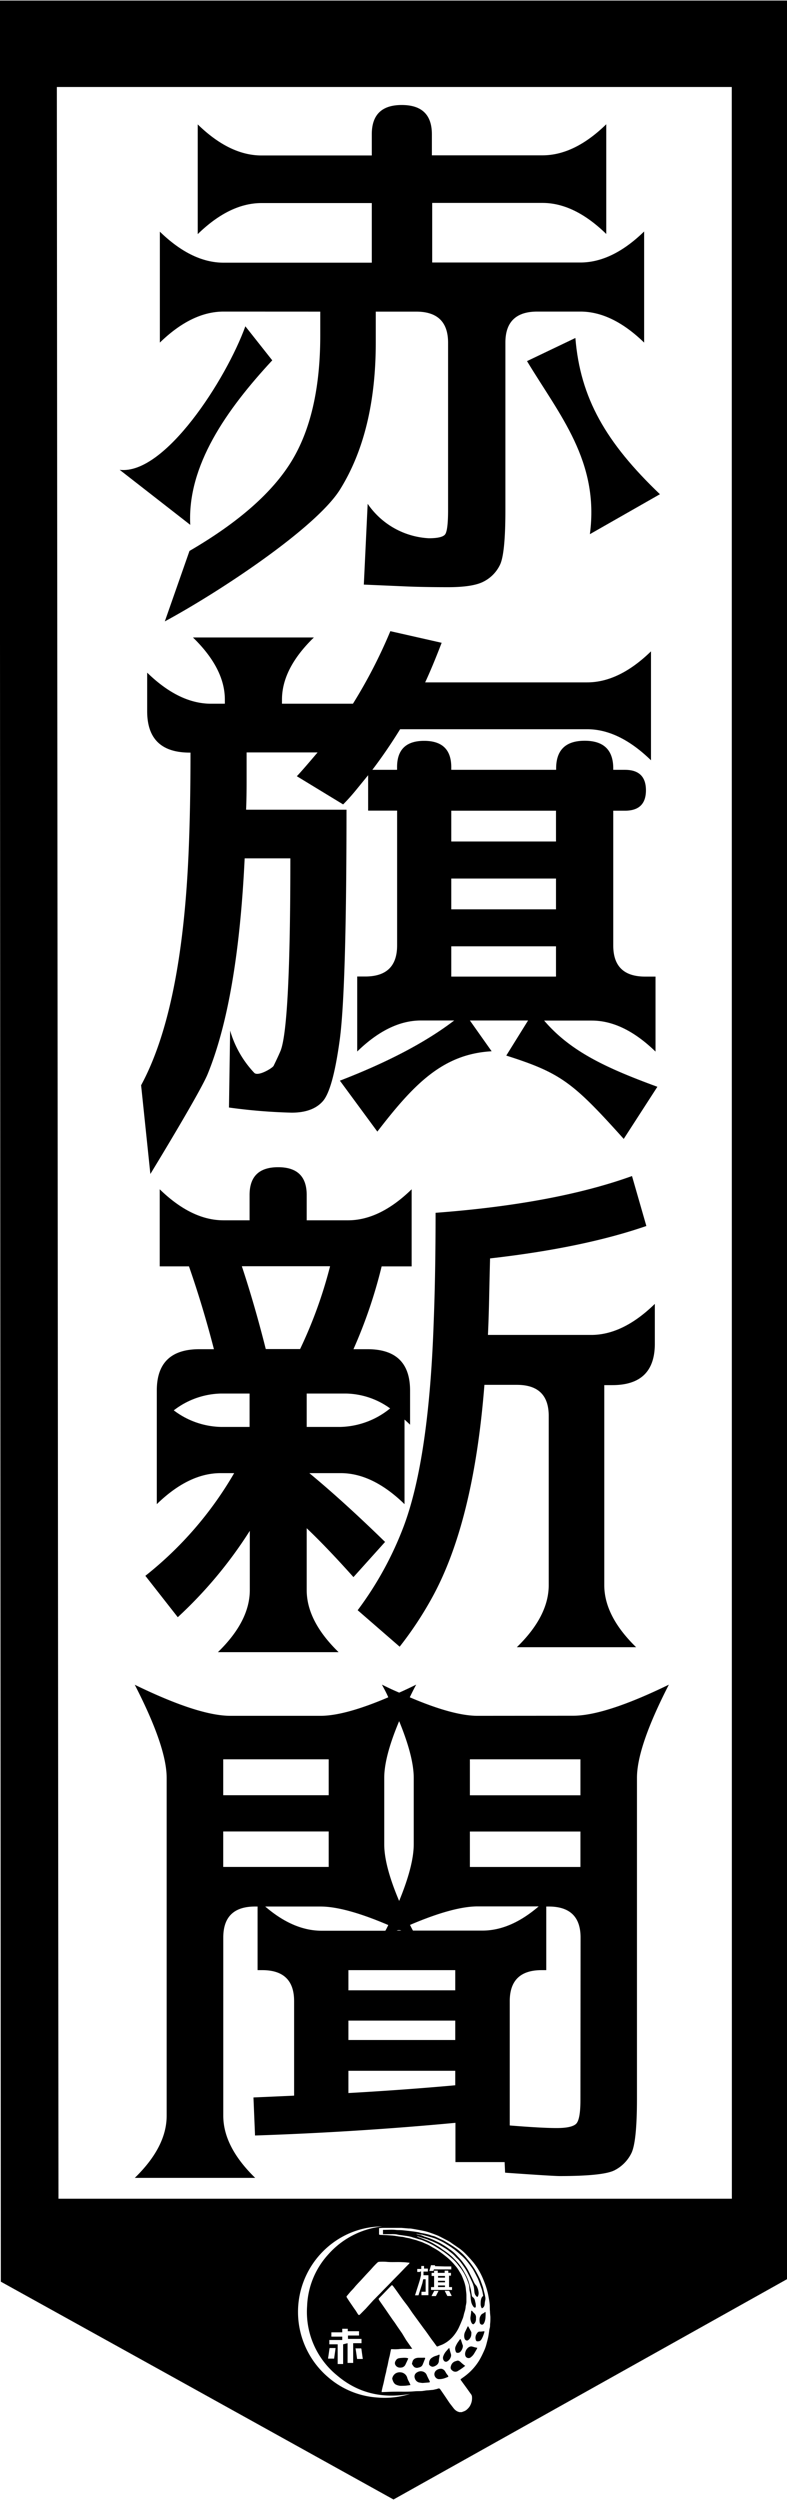 <svg id="레이어_1" data-name="레이어 1" xmlns="http://www.w3.org/2000/svg" viewBox="0 0 170 540"><path d="M69.18,67.31v5.14q0,17-6.2,27.16T40.93,119L35.6,134.22c12-6.49,32.71-20.24,37.85-28.49S81.17,86.89,81.17,74V67.31H89.9q6.88,0,6.89,6.7v36.11c0,3-.22,4.79-.66,5.33s-1.61.81-3.5.81a17.08,17.08,0,0,1-13.21-7.44l-.83,17.45,9,.39q3.58.16,9.07.17t7.8-1.21A7.85,7.85,0,0,0,108,122q1.17-2.4,1.17-11.79V74q0-6.7,6.89-6.7h9.3q6.88,0,13.78,6.7V50q-6.89,6.7-13.78,6.7h-32V43.83h23.82q6.89,0,13.78,6.71V26.84q-6.88,6.71-13.78,6.71H93.29V29q0-6.31-6.49-6.32T80.31,29v4.58H56.49q-6.89,0-13.78-6.71v23.7q6.88-6.7,13.78-6.71H80.31V56.74h-32q-6.89,0-13.78-6.7V74q6.89-6.7,13.78-6.7Z"/><path d="M113.84,78c7,11.62,15.67,21.64,13.58,37.38l15.13-8.63C130.9,95.61,125.34,86,124.29,73Z"/><path d="M58.81,77.83,53,70.48c-4.12,11.38-17.39,32.17-27.15,31l15.25,11.89C40.42,100.59,48.91,88.51,58.81,77.83Z"/><path d="M30.48,234.41l2,19.17c2-3.28,10.87-17.92,12.37-21.57q6.54-16,8-46.61h9.87q0,36.27-2.12,41.58c-.39.93-1,2.22-1.5,3.24-.25.49-3.33,2.34-4.17,1.52a22.3,22.3,0,0,1-5.22-9.14l-.25,16.62A120,120,0,0,0,63,240.33q4.56,0,6.74-2.48t3.65-13.28q1.45-10.78,1.46-49.68H53.16c.08-1.94.11-3.93.11-6v-6.37H68.6c-2.14,2.53-3.63,4.25-4.48,5.14l10,6.09c1-1,1.88-2,2.76-3.07l2.64-3.24v7.65h6.26v29.12q0,6.71-6.89,6.71H77.16v16.2q6.89-6.7,13.77-6.7h7.18q-9.14,7-24.69,13l8.09,11c7.83-10.16,14.09-16.76,24.69-17.35l-4.7-6.65h12.57L109.36,228c11.8,3.76,14.41,5.79,25.37,18L142,234.74c-10.89-4-18.72-7.57-24.46-14.3h10.28q6.88,0,13.78,6.7v-16.2h-2.24q-6.89,0-6.89-6.71V175.11H135q4.53,0,4.53-4.41c0-2.94-1.51-4.42-4.53-4.42h-2.53V166q0-6-6.17-6t-6.17,6v.28H97.48v-.56q0-5.7-5.86-5.7t-5.85,5.7v.56H80.43c2.07-2.72,4.07-5.64,6-8.77h40.41q6.88,0,13.78,6.71V140.69q-6.89,6.7-13.78,6.7h-35q1.61-3.46,3.56-8.55l-11.08-2.51A109.09,109.09,0,0,1,76.24,152H60.91v-.9q0-6.71,6.89-13.41H41.68q6.89,6.71,6.89,13.41v.9h-3q-6.88,0-13.78-6.71v8.33q0,8.94,9.19,8.94h.17q0,11.79-.4,21.29Q39.32,218.09,30.48,234.41Zm67-59.3H120.1v6.65H97.48Zm0,14.65H120.1v6.65H97.48Zm0,14.64H120.1v6.54H97.48Z"/><path d="M132.27,299.18q9.18,0,9.18-8.94v-8.61q-6.88,6.72-13.77,6.71H105.4c.12-2.57.2-5.22.26-8s.12-5.58.2-8.53q20.1-2.28,33.76-7l-3.1-10.79q-16.65,6-42.43,7.94,0,13.13-.4,23.41-1,29.52-6.43,44.16a73.75,73.75,0,0,1-10,18.27l9.07,7.88a77.6,77.6,0,0,0,6.89-10.39q9.08-16.32,11.42-46.17h7q6.89,0,6.89,6.71v36.55q0,6.71-6.89,13.41h25.77q-6.88-6.71-6.88-13.41V299.18Z"/><path d="M76.35,340.65l6.83-7.6q-9-8.78-16.36-14.86H73.6q6.89,0,13.78,6.7V306.62q.57.5,1.2,1.11v-7.37q0-8.94-9.18-8.94H76.35a105.45,105.45,0,0,0,6.09-17.89h6.48V256.88q-6.89,6.71-13.77,6.7h-8.9v-5.47q0-6-6.17-6t-6.17,6v5.47H48.28q-6.89,0-13.78-6.7v16.65h6.32q3,8.61,5.39,17.89H43.06q-9.2,0-9.19,8.94v24.53q6.89-6.7,13.78-6.7h2.93A78.32,78.32,0,0,1,31.4,340.37l7,8.94a93.47,93.47,0,0,0,15.56-18.66v12.8q0,6.71-6.89,13.41H73.14q-6.89-6.71-6.89-13.41V330.09Q70.61,334.23,76.35,340.65Zm7.92-36.44a17.62,17.62,0,0,1-10.67,4H66.25V301H74.8A16.77,16.77,0,0,1,84.27,304.21Zm-30.36,4H47.65a17.46,17.46,0,0,1-10.11-3.58A17.26,17.26,0,0,1,47.65,301h6.26Zm10.9-16.82h-7.4q-2.41-9.57-5.17-17.89H71.3A97.25,97.25,0,0,1,64.81,291.42Z"/><path d="M103.16,370.61q-5.28,0-14.64-4c.42-.9.88-1.81,1.38-2.74-1.26.63-2.49,1.21-3.67,1.73-1.23-.52-2.47-1.1-3.73-1.73.49.93,1,1.84,1.37,2.74q-9.36,4-14.64,4H49.77q-6.89,0-20.66-6.71Q36,377.31,36,384v73q0,6.71-6.88,13.41h26q-6.88-6.71-6.89-13.41V418.5q0-6.71,6.89-6.7h.52v13.74h1q6.9,0,6.89,6.71v20.4l-8.78.39.34,8.22q22-.74,43.29-2.74V467H109l.11,2.29q10.22.72,11.77.73c6.28,0,10.22-.42,11.83-1.23a8.21,8.21,0,0,0,3.64-3.64q1.24-2.4,1.24-11.85V384q0-6.7,6.89-20.12-13.78,6.71-20.67,6.71ZM83,384q0-4.57,3.22-12.24,3.15,7.67,3.15,12.24v14.36q0,4.59-3.15,12.24Q83,403,83,398.38Zm3.68,33h-1a1.17,1.17,0,0,1,.49-.11A1.21,1.21,0,0,1,86.69,417ZM48.22,380H71v7.76H48.22Zm0,23.25v-7.66H71v7.66Zm9.07,8.55H69.23q5.28,0,14.64,4-.28.62-.63,1.23H69.41Q63.32,417,57.29,411.8Zm41.05,38.61q-11.09,1-23.08,1.68v-4.81H98.34Zm0-9.78H75.26v-4.19H98.34Zm0-10.73H75.26v-4.36H98.34ZM104.2,417h-15q-.34-.62-.63-1.23,9.36-4,14.64-4h13.15Q110.28,417,104.2,417Zm21.18,36.61c0,2.83-.32,4.55-.95,5.14s-2,.9-4.19.9-5.54-.19-10.13-.56V432.25q0-6.71,6.89-6.71h1V411.8h.52q6.89,0,6.89,6.7Zm0-50.35H101.5v-7.66h23.88Zm0-15.49H101.5V380h23.88Z"/><path d="M94.8,510c0-.38.1-.77.15-1.15a1.93,1.93,0,0,0,0-.24.47.47,0,0,0-.17,0,3.18,3.18,0,0,1-.58.23,2.76,2.76,0,0,0-.84.38,1.33,1.33,0,0,0-.67,1.2,1.13,1.13,0,0,0,0,.3,1,1,0,0,0,.77.49,1.84,1.84,0,0,0,.92-.42A1.18,1.18,0,0,0,94.8,510Z"/><path d="M92.18,513a1.24,1.24,0,0,0-.51-.61,1.5,1.5,0,0,0-1.66.08,1,1,0,0,0-.4,1.23,1.29,1.29,0,0,0,.85.89,6.13,6.13,0,0,0,.83.12l1.35-.11c.2,0,.25-.12.15-.33C92.58,513.84,92.36,513.43,92.18,513Z"/><path d="M99.68,510.37c-.26-.23-.49-.52-.87-.49l-.39.12a1.42,1.42,0,0,0-.94.83c-.27.68-.15.94.36,1.3a1,1,0,0,0,1.14-.06c.27-.15.53-.33.79-.51s.4-.3.59-.45.09-.12,0-.19A8.61,8.61,0,0,1,99.68,510.37Z"/><path d="M96.45,512.7c-.2-.28-.32-.64-.6-.83a1.17,1.17,0,0,0-.43-.22,1.61,1.61,0,0,0-1.13.3,1.11,1.11,0,0,0-.46.81,1.1,1.1,0,0,0,.83,1.11,3.38,3.38,0,0,0,1.47-.22c.23-.07.46-.18.72-.28a1.12,1.12,0,0,0-.08-.26C96.67,513,96.55,512.84,96.45,512.7Z"/><path d="M97.39,508.41c-.13-.4-.23-.81-.35-1.28a7.49,7.49,0,0,0-.55.6,3.26,3.26,0,0,0-.77,1.3,1,1,0,0,0,.22.93.53.53,0,0,0,.68.08,1.62,1.62,0,0,0,.73-.88A1.07,1.07,0,0,0,97.39,508.41Z"/><path d="M98.73,508.19a.78.78,0,0,0,.78-.29,1.94,1.94,0,0,0,.47-1.07,1.18,1.18,0,0,0,0-.21c-.06-.17-.13-.34-.18-.51s-.15-.47-.23-.71c0-.06-.08-.15-.13-.15s-.12.07-.16.12a2.12,2.12,0,0,0-.12.2,5,5,0,0,0-.69,1.13,1.29,1.29,0,0,0-.09,1C98.44,507.9,98.47,508.15,98.73,508.19Z"/><path d="M101.42,494.7c.08.34.15.68.21,1a8.71,8.71,0,0,0,.16,1.51,2.65,2.65,0,0,0,.53,1.09c.18.18.39.17.44,0a1.73,1.73,0,0,0,0-.51c0-.27-.1-.54-.15-.81a1.24,1.24,0,0,0-.52-.84.44.44,0,0,1-.16-.25c-.06-.3-.1-.62-.15-.93s-.08-.45-.14-.67c-.12-.46-.23-.93-.38-1.39a9.2,9.2,0,0,0-.74-1.7c-.2-.35-.38-.72-.6-1.05a13.09,13.09,0,0,0-.85-1.21c-.38-.45-.79-.87-1.2-1.28a11.35,11.35,0,0,0-1.17-1c-.45-.35-.93-.64-1.4-1s-.66-.44-1-.65l-.69-.42c-.13-.08-.27-.15-.41-.22l-.62-.32-.54-.22-.7-.27-1-.37-.31-.13a.51.51,0,0,1,.27,0l.77.25c.32.1.65.19,1,.3s.5.19.74.29.44.16.66.26l.62.29c.19.09.39.17.58.28l.87.51.86.53a5.39,5.39,0,0,1,.54.4c.3.23.6.46.89.71s.52.51.77.77a8.38,8.38,0,0,1,.72.74c.32.39.61.8.9,1.22a11.68,11.68,0,0,1,.7,1.12c.35.67.68,1.35,1,2.05a6,6,0,0,1,.41,1.12c.09.37.09.78.15,1.17a1.43,1.43,0,0,0,.51,1c.13.1.2,0,.24-.07a1.51,1.51,0,0,0,.15-.87,3.66,3.66,0,0,0-.39-1.29c-.14-.23-.35-.4-.48-.64-.22-.4-.4-.84-.61-1.26-.33-.65-.63-1.33-1-1.95a18.48,18.48,0,0,0-1.18-1.67c-.31-.39-.67-.73-1-1.1a8.32,8.32,0,0,0-1.48-1.31c-.33-.22-.65-.48-1-.7s-.82-.51-1.24-.74-.68-.33-1-.49-.6-.28-.9-.4-.74-.26-1.11-.39l-.3-.09c-.23-.09-.45-.21-.69-.28s-.5-.11-.75-.18a3.4,3.4,0,0,1-.34-.12.44.44,0,0,1,.22,0l.67.15c.22,0,.45,0,.66.1.64.17,1.29.35,1.93.54.29.09.58.18.87.3s.64.3,1,.47.84.45,1.25.71a19.83,19.83,0,0,1,1.65,1.11c.6.46,1.18,1,1.74,1.48a11,11,0,0,1,1,1.07c.31.38.61.78.9,1.19a6.36,6.36,0,0,1,.46.69c.23.41.44.82.65,1.23s.28.53.39.81c.18.44.34.89.5,1.34s.26.71.36,1.08.11.61.19.91a.27.27,0,0,1-.09.31,1,1,0,0,0-.23.3,2.89,2.89,0,0,0-.2,1.17,1.81,1.81,0,0,0,.25,1.1,1.38,1.38,0,0,0,.22-.1,1.08,1.08,0,0,0,.38-.67,6.36,6.36,0,0,1,.12-.89,1.69,1.69,0,0,0,0-.87,10.09,10.09,0,0,0-.28-1.18c-.06-.22-.09-.45-.15-.67s-.24-.72-.37-1.08-.25-.71-.4-1c-.28-.57-.57-1.14-.88-1.68s-.64-1-1-1.5-.68-.85-1-1.26q-.32-.37-.66-.72c-.23-.23-.47-.44-.71-.65a9.6,9.6,0,0,0-.79-.64c-.46-.33-.94-.64-1.42-.94s-.83-.51-1.25-.75c-.25-.14-.51-.24-.77-.36s-.74-.36-1.12-.52-.5-.14-.75-.22-.48-.18-.72-.24-.51-.12-.76-.18l-.69-.13c-.21,0-.42-.12-.64-.16s-.71-.12-1.07-.17l-1.05-.13c-.52-.05-1-.12-1.56-.16s-.92,0-1.38-.07c-.82-.07-1.64,0-2.47,0h-.18v.93h1.73a6.45,6.45,0,0,1,.76,0c.34,0,.68.1,1,.16l.62.08.91.13c.3.05.6.1.9.17s.35.11.52.16l.58.16.7.22c.22.07.44.1.66.18.43.17.87.35,1.3.55s.76.36,1.14.57.71.42,1.07.65.91.55,1.35.87,1.09.84,1.62,1.3a9.26,9.26,0,0,1,1.39,1.47c.28.38.6.72.85,1.13a11.39,11.39,0,0,1,1,1.83c.17.44.34.88.48,1.34A12.48,12.48,0,0,1,101.42,494.7Z"/><path d="M102,499.17a.23.23,0,0,0-.16-.07s-.06.11-.07.17c0,.34-.07.67-.11,1a2.16,2.16,0,0,0,.25,1.54c.1.15.31.27.41.19a1.24,1.24,0,0,0,.32-.36,1.55,1.55,0,0,0,.17-.9,1.19,1.19,0,0,0-.35-1.07C102.27,499.51,102.12,499.33,102,499.17Z"/><path d="M90.72,511.3a1,1,0,0,0,.61-.63c.18-.4.32-.82.5-1.22,0-.12,0-.18-.07-.19a2.55,2.55,0,0,0-.39,0c-.33,0-.66,0-1,0a2.43,2.43,0,0,0-.64.13,1.08,1.08,0,0,0-.64.76c0,.15-.16.33-.07.5a3.54,3.54,0,0,0,.41.58,1,1,0,0,0,.72.21A5.07,5.07,0,0,0,90.72,511.3Z"/><path d="M88,513.7a1.62,1.62,0,0,0-1.46-1.29,1.75,1.75,0,0,0-1.08.23,1.65,1.65,0,0,0-.71,1,.43.43,0,0,0,0,.25c.16.52.36,1,.85,1.21a3,3,0,0,0,.88.23c.52,0,1,0,1.55-.08a6.36,6.36,0,0,0,.64-.1l-.28-.62A4.56,4.56,0,0,1,88,513.7Z"/><path d="M101.77,506.81a1.21,1.21,0,0,0-.58.22,1.83,1.83,0,0,0-.69,1.1,1.26,1.26,0,0,0,.07.82.74.74,0,0,0,1,.3,3.17,3.17,0,0,0,.66-.61c.26-.36.47-.77.71-1.16.06-.11.1-.22.17-.36-.29-.06-.51-.1-.73-.16A2.46,2.46,0,0,0,101.77,506.81Z"/><path d="M101.1,505.48a1.6,1.6,0,0,0,.71-1.37,1.17,1.17,0,0,0,0-.39c-.2-.41-.43-.79-.64-1.18-.06-.1-.11-.08-.16,0-.16.34-.33.67-.48,1a2,2,0,0,0-.21,1.45C100.4,505.43,100.79,505.67,101.1,505.48Z"/><path d="M86.2,511.38a1.85,1.85,0,0,0,.77-.06,1.15,1.15,0,0,0,.61-.58l.36-.76c.09-.19.17-.39.25-.58a2.43,2.43,0,0,0-.4-.11,4.52,4.52,0,0,0-.9,0,4.71,4.71,0,0,0-.82.1,1,1,0,0,0-.6.53.87.87,0,0,0-.14.72A1.1,1.1,0,0,0,86.2,511.38Z"/><rect x="94.62" y="493.65" width="1.5" height="0.34"/><path d="M-.07.12.18,492.83l37.36,20.71L85,539.88l85.38-47.8V.12ZM81.61,517.86A18.05,18.05,0,0,1,71,513.57a18.54,18.54,0,0,1,3.39-30.67,18,18,0,0,1,8.21-2A18.2,18.2,0,0,0,70.86,487a17.5,17.5,0,0,0-4.52,11.07,17.69,17.69,0,0,0,6.46,15c4.56,3.89,9.9,5.06,15.78,4A18.12,18.12,0,0,1,81.61,517.86Zm-7.49-11.5v4.21a.1.1,0,0,1,0,.05.1.1,0,0,1-.07,0H73a.09.09,0,0,1-.06,0s0-.05,0-.05v-4.21H71.22l-.08,0a.06.06,0,0,1,0-.05v-.88a.05.05,0,0,1,0,0,.12.12,0,0,1,.08,0h2.71v-.73H71.66l-.08,0s0,0,0,0v-.88s0,0,0-.05l.08,0h2.27V503s0,0,0,0a.09.09,0,0,1,.07,0h1.06a.07.07,0,0,1,.06,0l0,0v.53h2.34l.09,0a.06.06,0,0,1,0,.05v.88s0,0,0,0l-.09,0H75.17v.73H78l.09,0a0,0,0,0,1,0,0v.88a.05.05,0,0,1,0,.05l-.08,0H76.29v4.21a.1.1,0,0,1,0,.05l-.06,0H75.14a.09.09,0,0,1-.06,0,.1.1,0,0,1,0-.05v-4.21Zm-1.64.88v0l-.31,2.21-.06,0a.15.15,0,0,1-.11,0H70.87s0,0,0-.06l.31-2.16a.27.27,0,0,1,.06-.07.25.25,0,0,1,.11,0h1.12Zm4.28,0h1.13a.21.21,0,0,1,.1,0l.07.07.3,2.17v.05H77.26a.19.19,0,0,1-.12,0l0,0-.32-2.21v0Zm1-7.32c-.15.15-.27.15-.39,0s-.32-.5-.48-.75-.36-.5-.53-.76l-.84-1.23-.53-.81-.13-.23V496l.84-1c.3-.32.61-.63.91-1s.9-1,1.34-1.46l1.15-1.26.94-1c.28-.31.55-.63.84-.93s.44-.46.68-.67a.52.52,0,0,1,.33-.14,11.45,11.45,0,0,1,1.55,0c1.19.13,2.37,0,3.56.08.48,0,1,.08,1.48.12a1.39,1.39,0,0,1-.11.21c-.39.39-.78.78-1.16,1.18s-.71.74-1.06,1.1l-1.39,1.41c-.21.22-.42.45-.64.67l-1.3,1.32-.63.66-.89.9-.7.71L79,498.67Zm28.17.52a.15.15,0,0,0,0,.07c0,.51,0,1-.07,1.54,0,.27,0,.55-.08.82s-.09.48-.13.73-.1.72-.17,1.08-.22.95-.35,1.43a9.28,9.28,0,0,1-.32,1.06c-.16.42-.35.83-.54,1.23a16.1,16.1,0,0,1-.75,1.43,12.16,12.16,0,0,1-1.91,2.39q-.48.46-1,.87c-.36.28-.73.53-1.09.8a.18.18,0,0,0,0,.16c.39.55.79,1.09,1.18,1.63s.67.94,1,1.4a1.06,1.06,0,0,1,.26.72,3.27,3.27,0,0,1-.14,1.17,4.36,4.36,0,0,1-.32.73,3.07,3.07,0,0,1-.51.62,2.05,2.05,0,0,1-.79.52l-.45.17h-.52a2.72,2.72,0,0,1-.56-.22,2.53,2.53,0,0,1-.59-.5c-.27-.33-.53-.69-.78-1s-.55-.8-.83-1.2c-.39-.59-.79-1.17-1.19-1.75l-.05-.06c-.24-.42-.39-.47-.78-.29a.65.65,0,0,1-.2.05l-.74.17H93.4l-.93.09c-.47,0-.93.13-1.4.16s-1,0-1.52.05c-1.35.13-2.71.06-4.07.08-1,0-1.89.06-2.84.09h-.2c0-.26.07-.5.12-.73s.14-.6.22-.9.13-.55.19-.82.12-.6.19-.9.13-.54.2-.81.11-.56.17-.84.15-.57.21-.86.16-.82.25-1.23.14-.53.2-.8l.24-1.2c0-.14.09-.19.2-.19a9.38,9.38,0,0,0,1.5,0c.93-.13,1.85,0,2.77-.07a.85.85,0,0,0,.15,0l-.63-.9-.7-1L86.86,504l-.92-1.33c-.33-.47-.65-1-1-1.44l-.81-1.17c-.42-.61-.83-1.22-1.25-1.82l-.85-1.22a3.28,3.28,0,0,1-.22-.37.26.26,0,0,1,0-.17c.42-.44.86-.87,1.28-1.32l1.37-1.42s.12-.13.18-.14a.25.25,0,0,1,.19.09c.25.31.48.63.71.95.48.67.94,1.34,1.42,2,.32.44.66.87,1,1.32s.77,1.11,1.16,1.67l1.35,1.85,1,1.37c.2.27.41.54.61.82s.61.86.91,1.29.55.74.82,1.11.33.47.51.69a.18.18,0,0,0,.17.07,3.59,3.59,0,0,0,.37-.15c.23-.09.47-.17.7-.27a6.79,6.79,0,0,0,1.55-1,7.27,7.27,0,0,0,1.18-1.29,8.83,8.83,0,0,0,.77-1.26c.33-.7.63-1.42.92-2.14.13-.34.19-.72.29-1.07s.17-.53.23-.8a4.51,4.51,0,0,0,.08-.53c0-.22.08-.43.11-.65a3.32,3.32,0,0,0,.06-.44c0-.49,0-1,0-1.45s-.08-.88-.12-1.32a5.77,5.77,0,0,0-.08-.58,9.67,9.67,0,0,0-.27-1c-.17-.48-.36-.95-.56-1.41a6,6,0,0,0-.35-.61c-.18-.3-.35-.61-.55-.89s-.39-.5-.6-.74a12.5,12.5,0,0,0-1.58-1.59c-.48-.4-1-.79-1.48-1.15a11.43,11.43,0,0,0-1.5-.95c-.37-.19-.71-.43-1.08-.62s-.56-.25-.85-.38l-.51-.23c-.22-.09-.45-.15-.68-.23l-.7-.24-.56-.14-.88-.25-.72-.13-.63-.15h0l-.82-.09-1-.16-.47-.05-1.32-.09L82,482.72s-.12-.09-.12-.14c0-.43,0-.87,0-1.31l.76-.06a1.36,1.36,0,0,0,.17,0h3.94s0,0,0,0l1.53.13c.23,0,.45,0,.67.05.46.07.91.16,1.37.24s1,.19,1.53.31a11.7,11.7,0,0,1,1.15.35c.41.14.81.29,1.22.45s.59.25.88.39l.84.44c.36.19.73.37,1.09.58s.42.29.63.43c.52.35,1,.69,1.55,1.06a10.82,10.82,0,0,1,1.27,1.08c.61.62,1.2,1.26,1.77,1.94a13.27,13.27,0,0,1,1.2,1.76,15.23,15.23,0,0,1,1,2.06c.18.43.35.88.5,1.33s.27.87.38,1.31.22,1.05.31,1.58c.06.37.11.74.14,1.11s0,1,.07,1.53a1.52,1.52,0,0,0,0,.21Zm-15.27-9.71h-.53l0,0a.05.05,0,0,1,0,0v-.6a.08.08,0,0,1,0-.05.06.06,0,0,1,0,0H91v-.64s0,0,0,0,0,0,0,0h.6l0,0a.06.06,0,0,1,0,0V490h.82a.06.06,0,0,1,0,0,.06.06,0,0,1,0,.05v.6s0,0,0,0l0,0h-.94v.79h1s0,0,.06,0a0,0,0,0,1,0,0v4.31l0,0s0,0,0,0H91.1l-.06,0a0,0,0,0,1,0,0v-.74s0,0,0,0a.09.09,0,0,1,.06,0h.84v-2.71h-.51l-.2.89-.84,2.59s0,0,0,0a.14.14,0,0,1,0,0l0,0h-.74s0,0,0,0h0l1-3.17.1-.38.19-.81v-.85Zm5.39-1.19H97.4l.08,0a.08.08,0,0,1,0,.08v.49a.06.06,0,0,1,0,.07l-.08,0H93.72l-.08.28s0,0,0,.06a.11.11,0,0,1-.09,0h-.72a.07.07,0,0,1-.07,0,.07.07,0,0,1,0-.06l.32-1.12s0,0,0-.06a.18.18,0,0,1,.09,0h.72s.06,0,.07,0a0,0,0,0,1,0,.06l0,.14ZM97.55,494l.09,0a.09.09,0,0,1,0,.08v.46a.08.08,0,0,1,0,.08l-.09,0H93.19l-.08,0a.1.1,0,0,1,0-.08v-.46a.12.12,0,0,1,0-.08l.08,0h.58V491.6h-.46l-.08,0a.08.08,0,0,1,0-.07V491a.1.1,0,0,1,0-.07l.08,0h.46v-.42a.09.09,0,0,1,0-.06.09.09,0,0,1,.08,0h.62a.1.1,0,0,1,.09,0,.09.09,0,0,1,0,.06v.42h1.49v-.42a.09.09,0,0,1,0-.06.1.1,0,0,1,.09,0h.62a.08.08,0,0,1,.08,0,.09.09,0,0,1,0,.06v.42h.49l.08,0s0,0,0,.07v.47s0,.05,0,.07l-.08,0H97V494Zm0,1.93s0,0-.06,0h-.72a.18.18,0,0,1-.1,0l-.07-.06-.51-1a.06.06,0,0,1,0-.06.08.08,0,0,1,.07,0h.72a.14.14,0,0,1,.1,0l.07.06.51,1S97.54,495.89,97.53,495.92Zm-2.85-1.11a.06.06,0,0,1,0,.06l-.51,1a.22.22,0,0,1-.07.06.18.18,0,0,1-.1,0h-.71a.07.07,0,0,1-.07,0s0-.05,0-.06l.52-1a.17.17,0,0,1,.06-.06.14.14,0,0,1,.1,0h.72A.07.07,0,0,1,94.68,494.81Zm63.39-19.91H12.63L12.28,18.79H158.07Z"/><rect x="94.62" y="492.64" width="1.5" height="0.33"/><path d="M104.77,499.38c-.26.32-.69.32-.9.71a1.93,1.93,0,0,0-.26.59,3.15,3.15,0,0,0,0,.87c0,.31.24.57.51.57s.37-.23.49-.43a3.36,3.36,0,0,0,.27-1.3,6.77,6.77,0,0,0,0-1Z"/><path d="M104.47,503.55l-.56.06v0a2.09,2.09,0,0,1-.25,0,.61.61,0,0,0-.57.3,2,2,0,0,0-.33.63,1.59,1.59,0,0,0,0,.81c.07.22.15.37.35.37a1.61,1.61,0,0,0,.49-.06c.35-.16.5-.56.68-.92a8.29,8.29,0,0,0,.32-.92C104.68,503.57,104.66,503.53,104.47,503.55Z"/><rect x="94.62" y="491.6" width="1.5" height="0.36"/></svg>